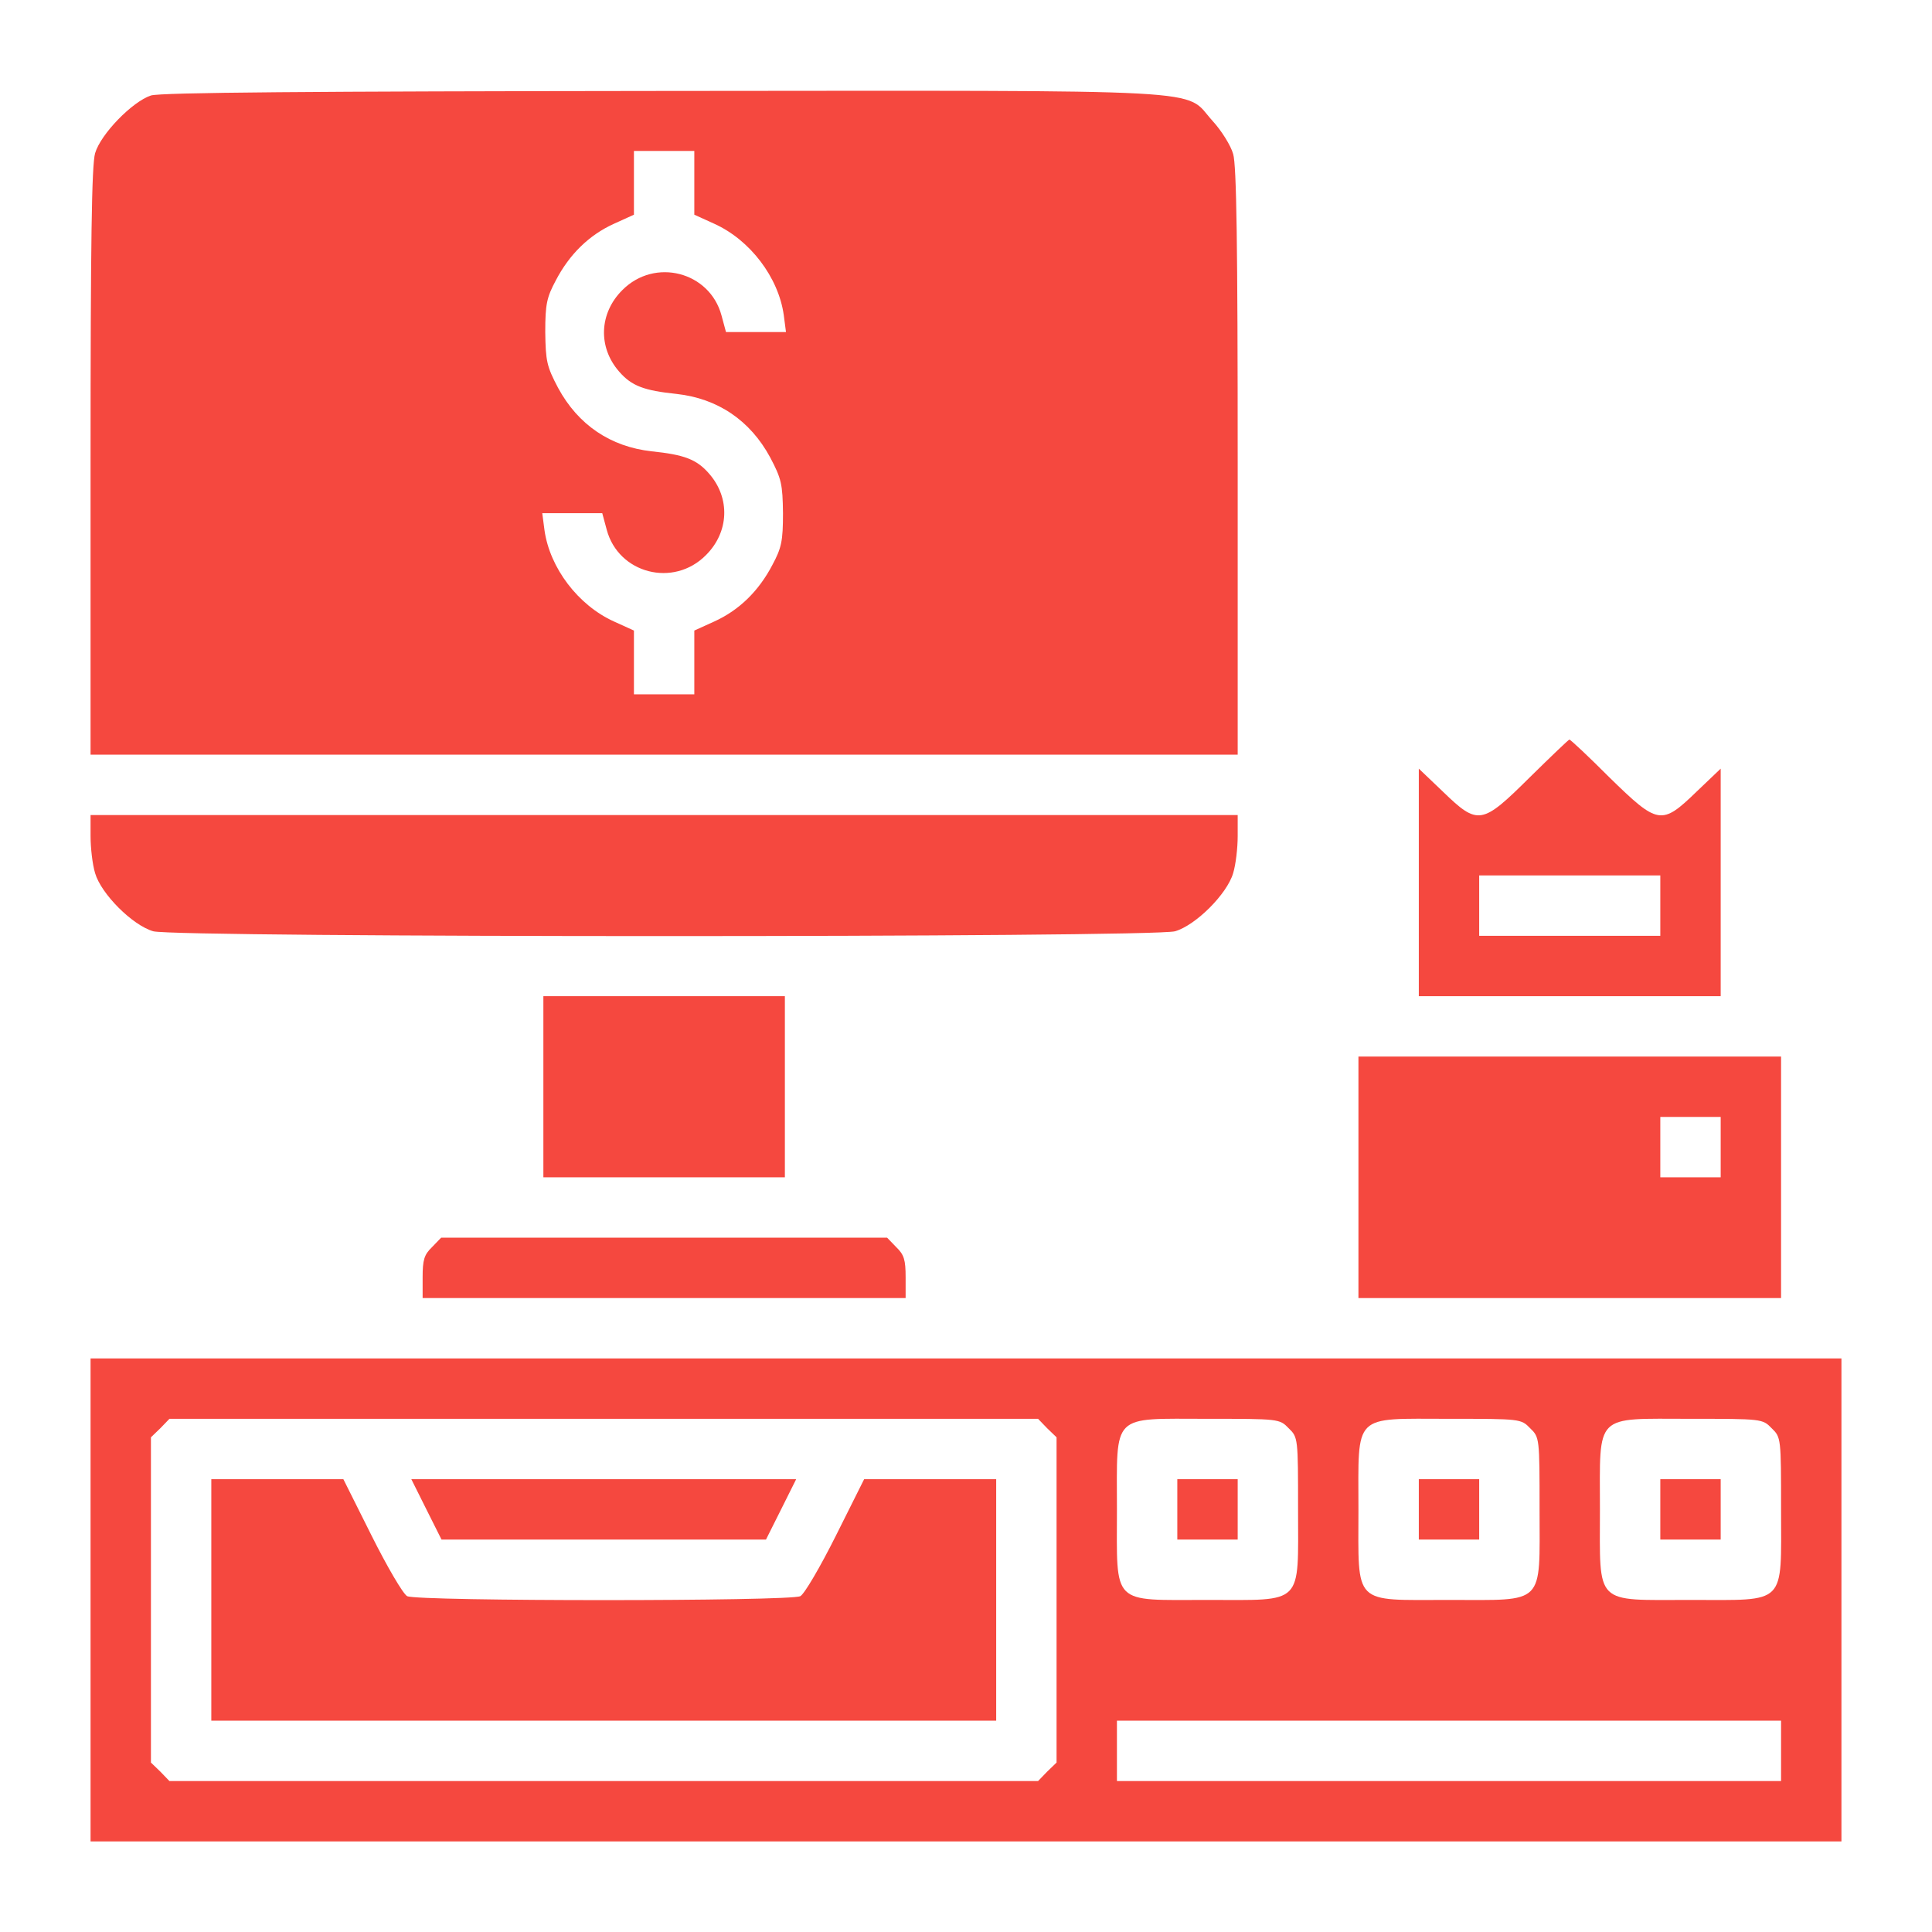 <svg width="40" height="40" viewBox="0 0 40 40" fill="none" xmlns="http://www.w3.org/2000/svg">
<path d="M3.125 1.977C2.742 2.102 2.086 2.773 1.969 3.172C1.898 3.414 1.875 5.023 1.875 9.562V15.625H13.75H25.625V9.562C25.625 5.102 25.602 3.414 25.531 3.188C25.484 3.016 25.289 2.703 25.102 2.5C24.492 1.828 25.391 1.875 13.719 1.883C6.43 1.891 3.32 1.914 3.125 1.977ZM14.375 3.781V4.445L14.789 4.633C15.531 4.969 16.117 5.742 16.227 6.523L16.273 6.875H15.648H15.031L14.938 6.531C14.695 5.625 13.555 5.328 12.883 6.008C12.406 6.484 12.375 7.188 12.82 7.695C13.078 7.992 13.336 8.086 14.008 8.156C14.859 8.25 15.531 8.703 15.945 9.469C16.18 9.914 16.203 10.023 16.211 10.625C16.211 11.203 16.18 11.344 15.992 11.695C15.711 12.234 15.305 12.633 14.789 12.867L14.375 13.055V13.719V14.375H13.75H13.125V13.719V13.055L12.711 12.867C11.969 12.531 11.383 11.758 11.273 10.977L11.227 10.625H11.852H12.469L12.562 10.969C12.805 11.875 13.945 12.172 14.617 11.492C15.094 11.016 15.125 10.312 14.68 9.805C14.422 9.508 14.164 9.414 13.492 9.344C12.641 9.25 11.969 8.797 11.555 8.031C11.32 7.586 11.297 7.477 11.289 6.875C11.289 6.297 11.32 6.156 11.508 5.805C11.789 5.266 12.195 4.867 12.711 4.633L13.125 4.445V3.781V3.125H13.75H14.375V3.781Z" fill="#F5483F"/>
<path d="M31.672 16.094C30.68 17.078 30.602 17.094 29.875 16.391L29.375 15.914V18.266V20.625H32.5H35.625V18.266V15.914L35.125 16.391C34.398 17.094 34.328 17.078 33.32 16.094C32.891 15.664 32.516 15.312 32.492 15.312C32.477 15.312 32.109 15.664 31.672 16.094ZM34.375 18.75V19.375H32.5H30.625V18.75V18.125H32.5H34.375V18.75Z" fill="#F5483F"/>
<path d="M1.875 17.312C1.875 17.555 1.914 17.898 1.969 18.078C2.094 18.508 2.742 19.156 3.172 19.281C3.641 19.414 23.859 19.414 24.328 19.281C24.758 19.156 25.406 18.508 25.531 18.078C25.586 17.898 25.625 17.555 25.625 17.312V16.875H13.75H1.875V17.312Z" fill="#F5483F"/>
<path d="M11.25 22.5V24.375H13.75H16.25V22.5V20.625H13.75H11.25V22.5Z" fill="#F5483F"/>
<path d="M28.125 24.375V26.875H32.5H36.875V24.375V21.875H32.5H28.125V24.375ZM35.625 23.75V24.375H35H34.375V23.75V23.125H35H35.625V23.75Z" fill="#F5483F"/>
<path d="M8.945 25.82C8.781 25.977 8.75 26.086 8.75 26.445V26.875H13.75H18.75V26.445C18.75 26.086 18.719 25.977 18.555 25.82L18.367 25.625H13.75H9.133L8.945 25.82Z" fill="#F5483F"/>
<path d="M1.875 33.125V38.125H20H38.125V33.125V28.125H20H1.875V33.125ZM21.68 29.57L21.875 29.758V33.125V36.492L21.68 36.68L21.492 36.875H12.5H3.508L3.32 36.68L3.125 36.492V33.125V29.758L3.32 29.57L3.508 29.375H12.5H21.492L21.68 29.57ZM26.68 29.57C26.875 29.758 26.875 29.773 26.875 31.25C26.875 33.258 27.008 33.125 25 33.125C22.992 33.125 23.125 33.258 23.125 31.25C23.125 29.242 22.992 29.375 25 29.375C26.477 29.375 26.492 29.375 26.68 29.57ZM31.68 29.57C31.875 29.758 31.875 29.773 31.875 31.25C31.875 33.258 32.008 33.125 30 33.125C27.992 33.125 28.125 33.258 28.125 31.25C28.125 29.242 27.992 29.375 30 29.375C31.477 29.375 31.492 29.375 31.68 29.57ZM36.68 29.57C36.875 29.758 36.875 29.773 36.875 31.25C36.875 33.258 37.008 33.125 35 33.125C32.992 33.125 33.125 33.258 33.125 31.25C33.125 29.242 32.992 29.375 35 29.375C36.477 29.375 36.492 29.375 36.68 29.57ZM36.875 36.25V36.875H30H23.125V36.25V35.625H30H36.875V36.25Z" fill="#F5483F"/>
<path d="M4.375 33.125V35.625H12.5H20.625V33.125V30.625H19.258H17.891L17.305 31.797C16.984 32.438 16.656 33 16.57 33.047C16.359 33.156 8.641 33.156 8.43 33.047C8.344 33 8.016 32.438 7.695 31.797L7.109 30.625H5.742H4.375V33.125Z" fill="#F5483F"/>
<path d="M8.828 31.25L9.141 31.875H12.5H15.859L16.172 31.25L16.484 30.625H12.5H8.516L8.828 31.25Z" fill="#F5483F"/>
<path d="M24.375 31.25V31.875H25H25.625V31.25V30.625H25H24.375V31.25Z" fill="#F5483F"/>
<path d="M29.375 31.25V31.875H30H30.625V31.25V30.625H30H29.375V31.25Z" fill="#F5483F"/>
<path d="M34.375 31.25V31.875H35H35.625V31.25V30.625H35H34.375V31.25Z" fill="#F5483F"/>
</svg>
